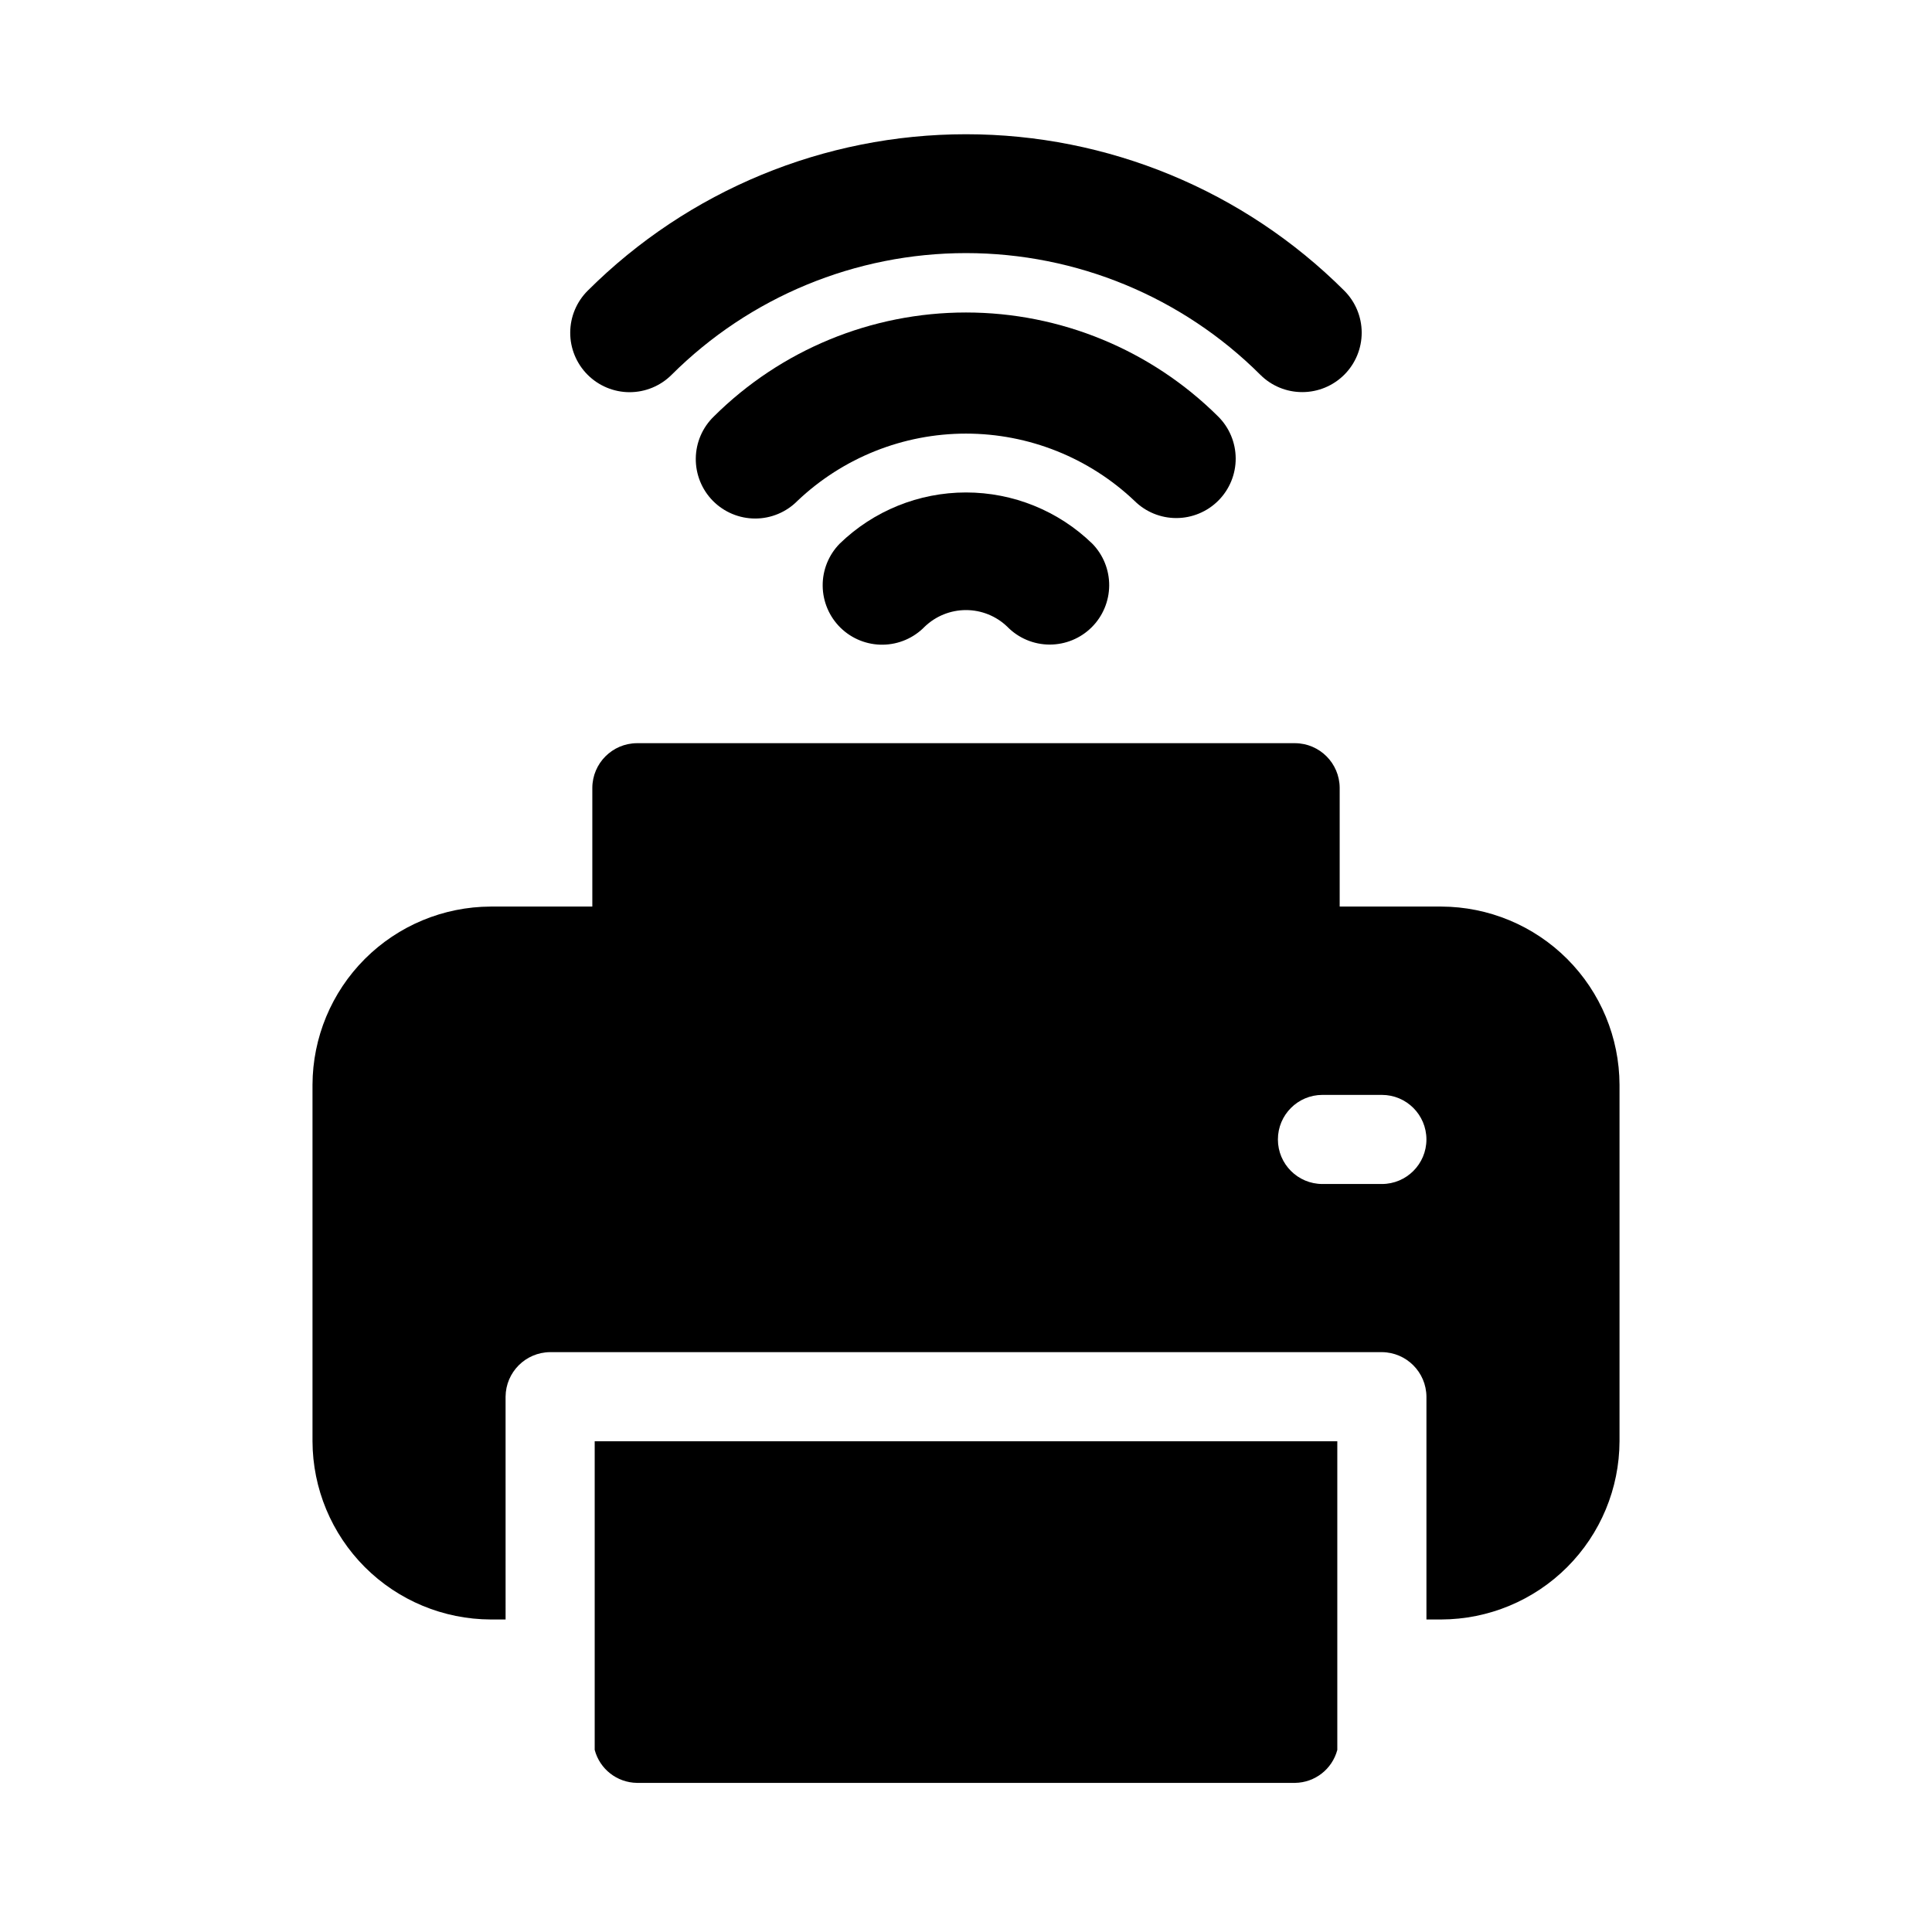 <?xml version="1.0" encoding="UTF-8"?>
<!-- Uploaded to: SVG Repo, www.svgrepo.com, Generator: SVG Repo Mixer Tools -->
<svg fill="#000000" width="800px" height="800px" version="1.1" viewBox="144 144 512 512" xmlns="http://www.w3.org/2000/svg">
 <g>
  <path d="m422.2 314.82c-4.246 0.004-8.312-1.707-11.273-4.75-2.941-2.82-6.856-4.394-10.93-4.394-4.074 0-7.992 1.574-10.934 4.394-2.91 3.004-6.898 4.723-11.082 4.781-4.184 0.059-8.219-1.551-11.215-4.473-2.992-2.922-4.703-6.918-4.746-11.102-0.047-4.184 1.578-8.211 4.508-11.199 8.969-8.703 20.973-13.57 33.473-13.57 12.496 0 24.504 4.867 33.469 13.57 2.902 2.973 4.512 6.973 4.477 11.129-0.035 4.152-1.707 8.125-4.656 11.047-2.953 2.926-6.938 4.566-11.09 4.566z"/>
  <path d="m455.73 281.29c-4.148 0.004-8.129-1.633-11.07-4.551-12.055-11.445-28.043-17.828-44.664-17.828-16.625 0-32.613 6.383-44.664 17.828-2.957 2.992-6.988 4.676-11.195 4.676s-8.242-1.684-11.199-4.672c-2.957-2.992-4.594-7.043-4.547-11.25 0.047-4.207 1.773-8.219 4.801-11.141 17.758-17.641 41.773-27.539 66.805-27.539 25.027 0 49.043 9.898 66.805 27.539 2.977 2.941 4.656 6.949 4.672 11.137 0.016 4.184-1.637 8.203-4.59 11.168-2.957 2.965-6.969 4.633-11.152 4.633z"/>
  <path d="m489.11 247.91c-4.156 0.008-8.148-1.637-11.094-4.574-20.707-20.66-48.766-32.262-78.02-32.262s-57.312 11.602-78.023 32.262c-2.961 2.953-6.973 4.606-11.156 4.598-4.18-0.012-8.188-1.688-11.133-4.656-2.945-2.965-4.59-6.984-4.57-11.168 0.02-4.18 1.703-8.18 4.68-11.121 26.605-26.52 62.641-41.414 100.21-41.414s73.598 14.895 100.2 41.414c2.973 2.945 4.648 6.953 4.66 11.137 0.008 4.184-1.645 8.203-4.602 11.164-2.957 2.961-6.969 4.625-11.152 4.621z"/>
  <path d="m301.6 525.95v81.789c1.348 5.09 5.914 8.66 11.18 8.742h174.44c5.262-0.082 9.828-3.648 11.18-8.734v-81.797z"/>
  <path d="m525.95 384.25h-26.922v-31.488c-0.047-6.5-5.305-11.762-11.809-11.809h-174.44c-6.504 0.047-11.762 5.309-11.809 11.809v31.488h-26.922c-12.516 0.039-24.508 5.023-33.359 13.875-8.848 8.852-13.836 20.844-13.875 33.359v94.465-0.004c0.039 12.516 5.027 24.508 13.875 33.359 8.852 8.852 20.844 13.836 33.359 13.875h3.938l-0.004-59.039c0.051-6.504 5.309-11.762 11.809-11.809h220.42c6.5 0.047 11.762 5.305 11.809 11.809v59.039h3.934c12.516-0.039 24.508-5.023 33.359-13.875 8.852-8.852 13.836-20.844 13.875-33.359v-94.461c-0.039-12.516-5.023-24.508-13.875-33.359-8.852-8.852-20.844-13.836-33.359-13.875zm-15.742 73.523h-15.746c-6.519 0-11.805-5.285-11.805-11.805 0-6.523 5.285-11.809 11.805-11.809h15.746c6.519 0 11.809 5.285 11.809 11.809 0 6.519-5.289 11.805-11.809 11.805z"/>
 </g>
</svg>